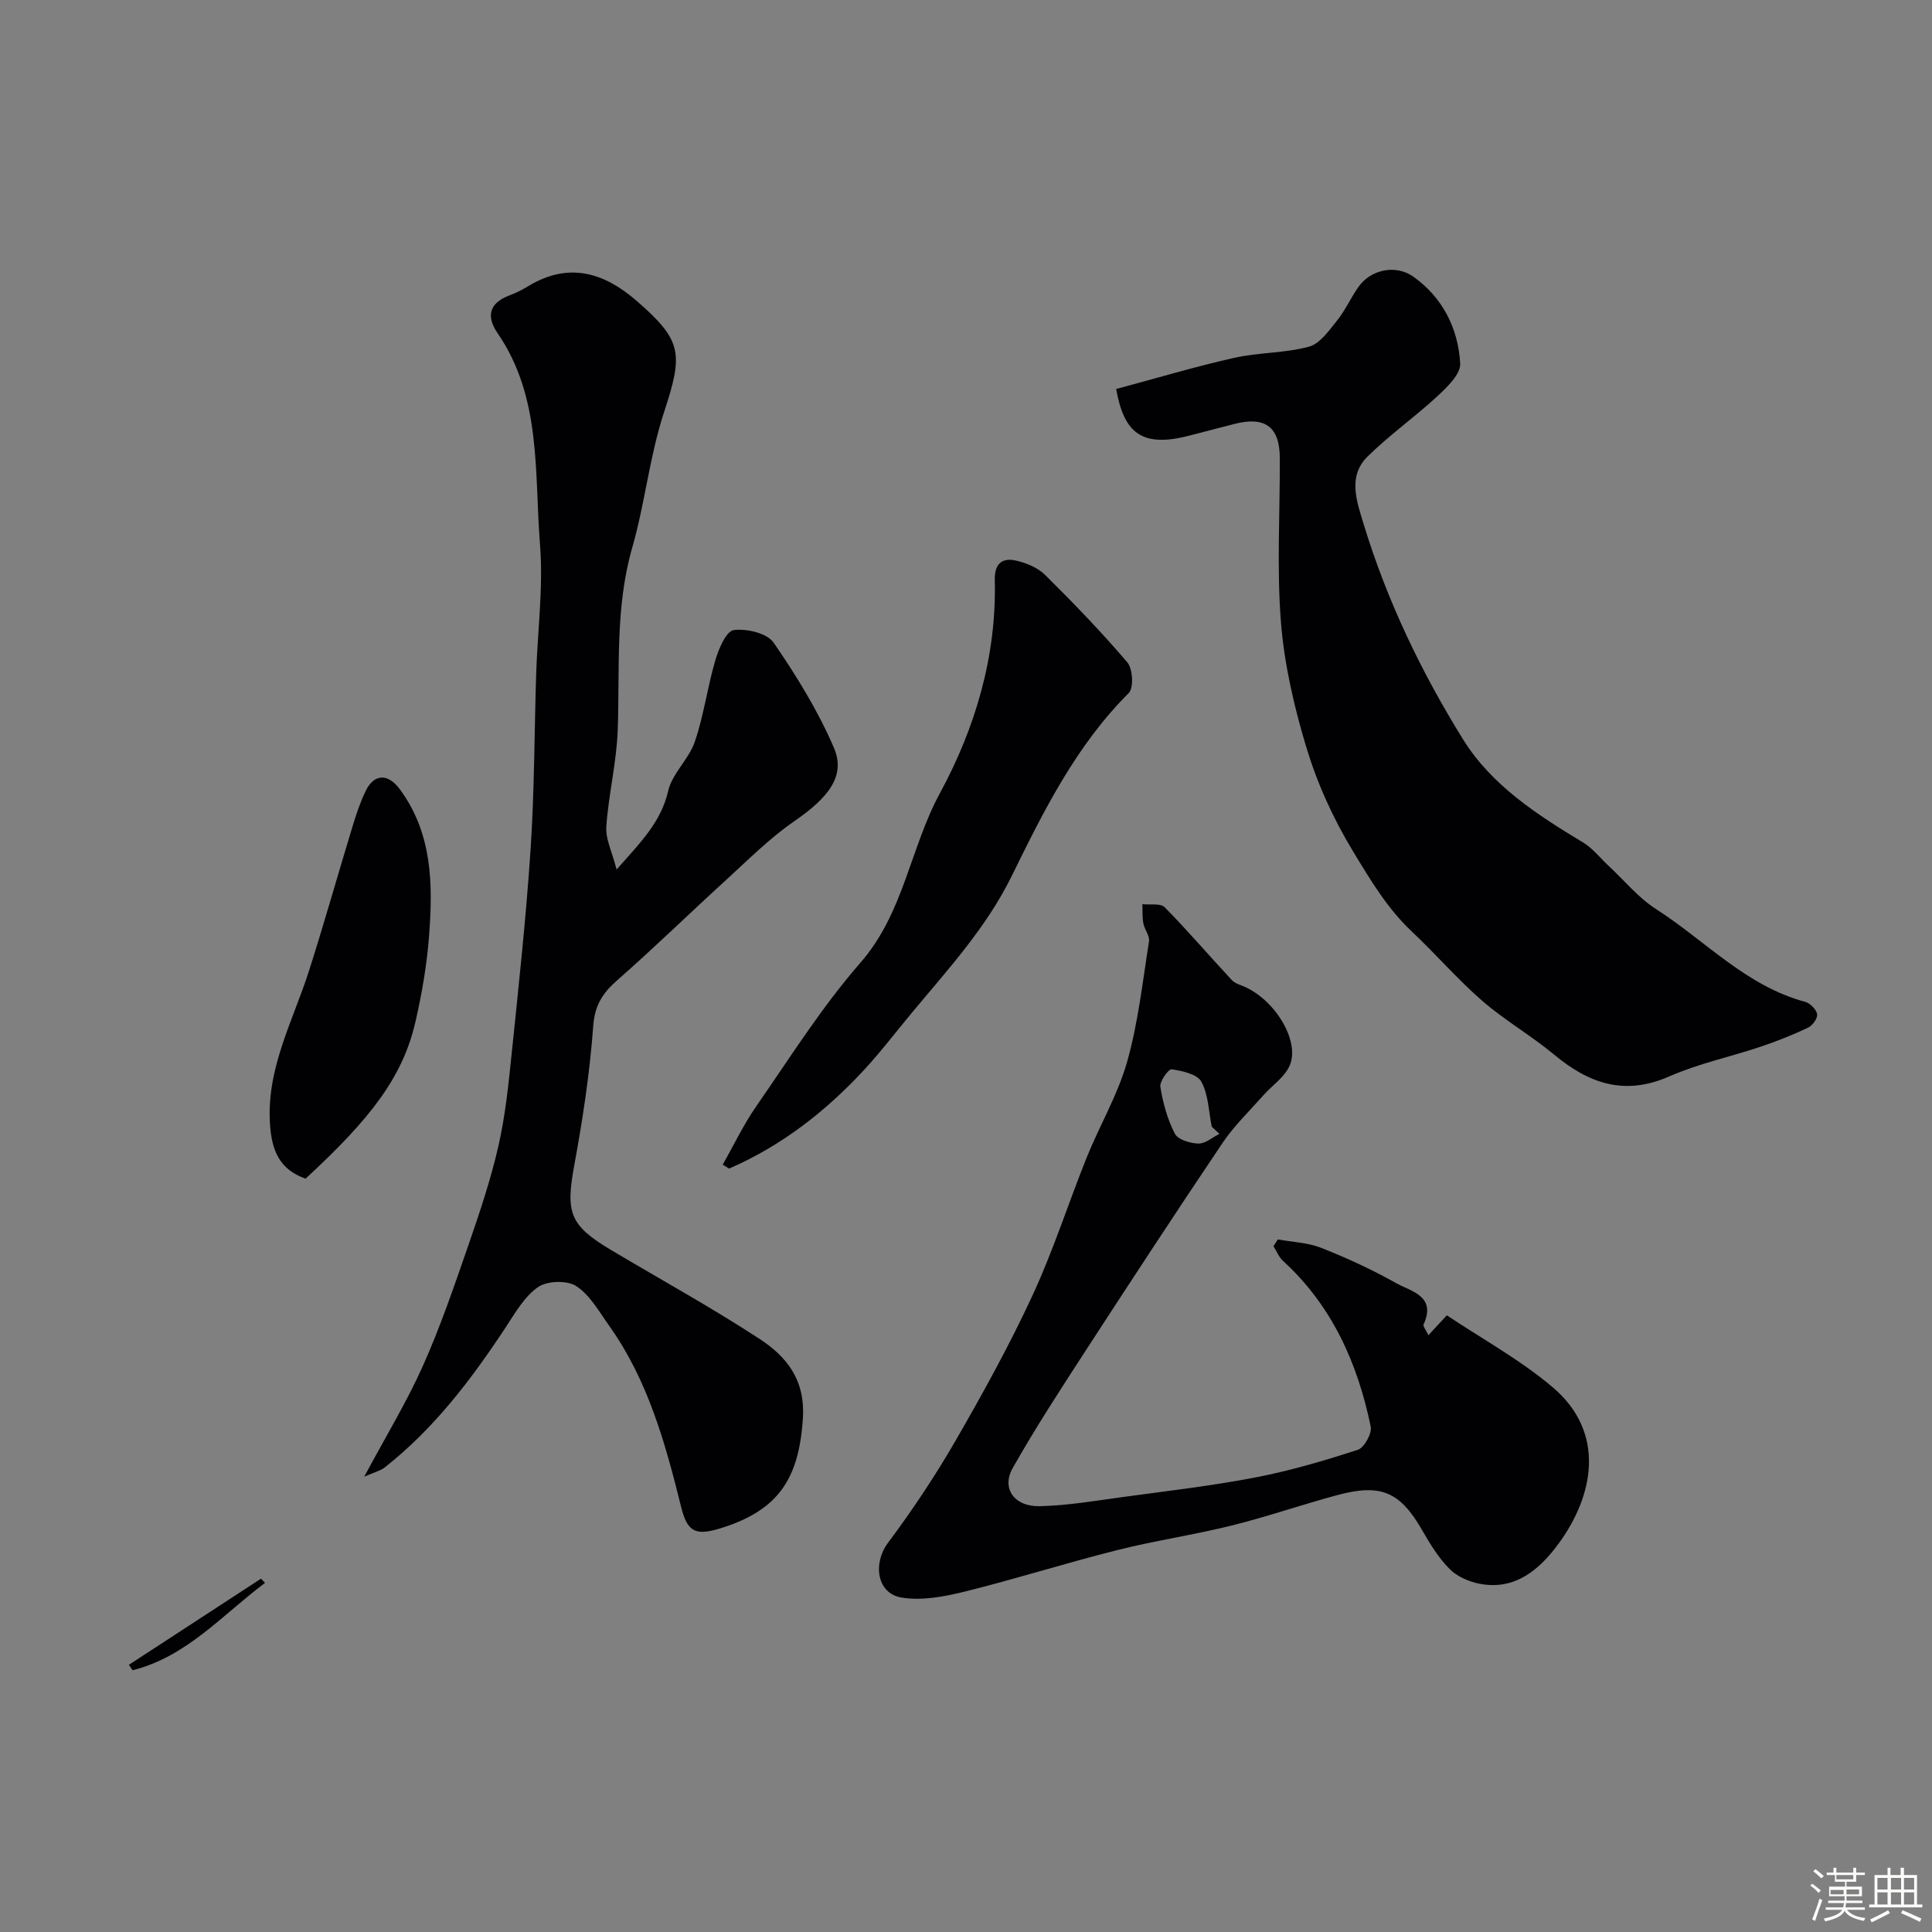 <svg enable-background="new 0 0 400 400" viewBox="0 0 400 400" xmlns="http://www.w3.org/2000/svg"><rect x="0" y="0" width="400" height="400" fill="#808080" stroke="none"/><path d="m374.8 390.4.4-.4c.7.5 1.3 1 1.8 1.4l-.5.5c-.5-.6-1.1-1.1-1.7-1.5zm1 7.3-.6-.3c.5-1.4 1.1-2.8 1.5-4.3.2.1.4.2.6.3-.5 1.3-1 2.8-1.5 4.3zm-.4-10.3.5-.4c.4.3 1 .8 1.7 1.4l-.5.5c-.5-.5-1.1-1-1.7-1.5zm2.5.3h1.7v-1h.6v1h3.5v-1h.6v1h1.8v.5h-1.8v1.4h-2v1h3.2v2h-3.2v.9h3.3v.5h-3.4c0 .3-.1.6-.1.9h4v.5h-3.7c.7.9 1.9 1.5 3.8 1.7-.1.2-.2.4-.3.6-2.1-.4-3.5-1.1-4-2.1-.4 1-1.8 1.7-4 2.2-.1-.2-.2-.4-.3-.6 2.1-.4 3.4-1 3.8-1.8h-3.4v-.5h3.6c.1-.3.1-.6.2-.9h-3.3v-.5h3.4c0-.3 0-.6 0-.9h-3.2v-2h3.3v-1h-2.1v-1.4h-1.7v-.5zm1.1 3.5v1h2.7c0-.3 0-.4 0-.4 0-.1 0-.2 0-.2 0-.1 0-.2 0-.3h-2.7zm1.2-3v.9h3.5v-.9zm4.7 3h-2.6v.6.4h2.6z" fill="#fcfbfa"/><path d="m393.6 386.7h.6v1.5h2.7v6.1h1.1v.6h-11v-.6h1.1v-6.1h2.7v-1.5h.6v1.5h2.1v-1.5zm-2.7 8.8.4.6c-1.2.6-2.5 1.3-3.8 1.9-.1-.2-.2-.4-.3-.6 1.2-.6 2.5-1.2 3.7-1.9zm-2.2-6.7v2.4h2.1v-2.4zm0 3v2.5h2.1v-2.5zm2.8-3v2.4h2.1v-2.4zm0 3v2.5h2.1v-2.5zm6 6.1c-1.4-.7-2.7-1.3-3.9-1.8l.3-.6c1.5.6 2.7 1.2 3.9 1.7zm-1.2-9.1h-2.1v2.4h2.1zm-2.1 3v2.5h2.1v-2.5z" fill="#fcfbfa"/><g fill="#010103"><path d="m75.41 305.73c4.57-8.53 8.83-15.51 12.14-22.92 3.62-8.11 6.5-16.56 9.41-24.96 2.34-6.76 4.63-13.58 6.22-20.53 1.45-6.35 2.11-12.9 2.78-19.39 1.45-14.05 2.97-28.1 3.9-42.18.79-12.07.77-24.19 1.15-36.29.29-8.93 1.5-17.93.79-26.77-1.18-14.84.37-30.38-8.77-43.69-2.42-3.53-1.75-6.28 2.5-7.86 1.37-.51 2.7-1.2 3.95-1.96 8.26-4.95 15.51-2.79 22.27 3.06 9.57 8.3 9.72 10.95 5.71 23.17-2.97 9.06-3.92 18.77-6.56 27.96-3.59 12.49-2.55 25.17-3.01 37.83-.24 6.67-1.9 13.28-2.36 19.95-.18 2.55 1.19 5.2 2.13 8.87 5.05-5.7 9.2-9.85 10.67-16.24.83-3.64 4.3-6.6 5.53-10.23 1.87-5.5 2.62-11.37 4.27-16.95.69-2.33 2.25-5.96 3.79-6.15 2.67-.35 6.89.64 8.24 2.59 4.75 6.89 9.22 14.15 12.51 21.82 2.47 5.78-1.16 10.3-8.19 15.14-5.07 3.49-9.5 7.94-14.08 12.12-7.58 6.91-14.92 14.08-22.62 20.84-3.03 2.66-4.65 5.17-4.96 9.48-.7 9.59-2.15 19.16-3.89 28.63-1.85 10.03-1.06 12.59 7.68 17.79 10.22 6.08 20.66 11.82 30.61 18.32 5.58 3.64 9.51 8.43 9.01 16.39-.78 12.57-5.04 19.15-17.11 22.86-5.22 1.61-6.84.67-8.12-4.51-3.25-13.14-6.86-26.16-14.86-37.41-2.08-2.92-3.97-6.36-6.82-8.23-1.88-1.24-6.01-1.12-7.9.18-2.82 1.94-4.74 5.34-6.71 8.33-7.11 10.8-14.87 21.03-25.13 29.08-.82.63-1.92.87-4.17 1.86z"/><path d="m231.09 80.54c8.26-2.21 16.28-4.62 24.42-6.45 5.08-1.14 10.48-.96 15.49-2.31 2.26-.61 4.13-3.31 5.79-5.37 1.72-2.13 2.86-4.72 4.44-6.98 2.57-3.68 7.81-4.72 11.4-2.14 6.11 4.37 9.26 10.72 9.69 17.95.13 2.17-2.66 4.88-4.67 6.74-4.69 4.35-9.98 8.07-14.53 12.56-4.17 4.12-2.18 9.4-.79 13.98 4.81 15.8 11.95 30.68 20.62 44.62 5.85 9.41 15.29 15.56 24.77 21.26 2.02 1.21 3.56 3.22 5.32 4.86 3.25 3.02 6.15 6.6 9.83 8.96 10.19 6.53 18.63 15.92 30.87 19.2 1.03.28 2.31 1.57 2.48 2.56.14.83-.97 2.36-1.89 2.79-3.18 1.51-6.48 2.82-9.82 3.94-6.29 2.11-12.87 3.49-18.91 6.15-9.24 4.07-16.62 1.49-23.82-4.5-4.76-3.96-10.22-7.09-14.89-11.14-5.12-4.45-9.58-9.65-14.53-14.3-5.12-4.82-8.55-10.6-12.19-16.6-4.25-7-7.49-14.22-9.77-21.8-2.51-8.37-4.52-17.08-5.2-25.76-.88-11.26-.18-22.63-.23-33.96-.03-6.48-3.09-8.68-9.51-7-2.99.78-6 1.54-8.99 2.33-10.23 2.73-13.77-.62-15.38-9.59z"/><path d="m264.55 256.61c3.01.55 6.19.64 8.98 1.74 5.3 2.09 10.53 4.5 15.49 7.29 3.1 1.75 8.41 2.64 5.72 8.57-.17.38.48 1.12 1 2.23 1.18-1.27 2.1-2.27 3.81-4.12 7.2 4.82 15.14 9.16 21.91 14.89 11.14 9.44 8.5 22.55 1.15 32.49-3.88 5.24-8.92 9.65-16.33 8.19-2.2-.43-4.63-1.5-6.17-3.06-2.26-2.28-4.02-5.15-5.64-7.97-4.55-7.93-8.48-9.76-17.51-7.34-7.35 1.97-14.56 4.49-21.95 6.32-7.89 1.96-15.97 3.14-23.85 5.13-10.52 2.65-20.88 5.94-31.41 8.55-4.25 1.05-8.93 1.94-13.13 1.23-5.14-.87-5.9-7.13-2.81-11.27 5.06-6.78 9.79-13.86 14.02-21.19 5.68-9.84 11.19-19.83 15.96-30.13 4.29-9.26 7.4-19.07 11.22-28.56 2.68-6.64 6.42-12.94 8.35-19.77 2.29-8.1 3.21-16.59 4.53-24.94.18-1.13-.92-2.41-1.16-3.67-.25-1.31-.16-2.68-.22-4.02 1.58.18 3.77-.24 4.63.64 4.79 4.86 9.23 10.07 13.89 15.07.68.74 1.87 1.02 2.84 1.47 6.46 3 11.42 11.55 9.05 16.44-1.12 2.31-3.58 3.95-5.36 5.96-2.86 3.23-6.03 6.28-8.43 9.83-9.65 14.33-19.1 28.78-28.51 43.26-5.14 7.92-10.3 15.85-14.95 24.07-2.38 4.21.3 8.03 5.63 7.9 5.87-.14 11.73-1.16 17.57-1.95 9.06-1.23 18.17-2.29 27.14-4.02 7.15-1.38 14.19-3.45 21.12-5.71 1.33-.43 2.95-3.39 2.66-4.81-2.72-13.14-8.01-25.02-18.15-34.29-.87-.79-1.33-2.03-1.98-3.06.31-.44.6-.92.89-1.39zm-12.08-21.85c-.53-.5-1.06-.99-1.59-1.49-.64-3.15-.68-6.63-2.16-9.32-.86-1.57-3.95-2.23-6.15-2.56-.64-.09-2.52 2.52-2.33 3.64.54 3.32 1.46 6.7 2.99 9.67.64 1.25 3.17 2.02 4.87 2.06 1.44.05 2.91-1.28 4.37-2z"/><path d="m149.63 241.13c2.3-4.05 4.31-8.3 6.96-12.11 6.98-10.06 13.54-20.53 21.56-29.71 8.98-10.29 10.27-23.7 16.46-35.11 7.31-13.49 11.74-28.33 11.35-44.08-.09-3.45 1.53-4.74 4.51-4.03 2.11.5 4.43 1.47 5.93 2.96 5.88 5.83 11.65 11.8 17.01 18.1 1.13 1.33 1.34 5.28.29 6.33-10.88 10.85-17.6 24.37-24.2 37.82-5.32 10.83-13.27 19.43-20.8 28.49-3.25 3.91-6.34 7.98-9.79 11.71-7.98 8.62-17.11 15.74-27.96 20.44-.44-.26-.88-.53-1.32-.81z"/><path d="m63.26 244.03c-5.44-1.92-6.98-5.88-7.35-11.13-.83-11.65 4.76-21.52 8.11-32.04 3.15-9.89 5.96-19.89 8.99-29.83.76-2.48 1.58-4.97 2.71-7.29 1.78-3.64 4.66-3.6 7.08-.31 6.74 9.16 6.84 19.68 6.04 30.25-.45 5.99-1.47 11.98-2.82 17.84-2.61 11.42-9.25 20.06-22.76 32.51z"/><path d="m54.87 327.72c-8.79 6.57-16.18 15.26-27.42 18.09-.25-.38-.51-.75-.76-1.13 9.11-5.94 18.23-11.89 27.34-17.83.28.3.56.58.84.87z"/></g></svg>